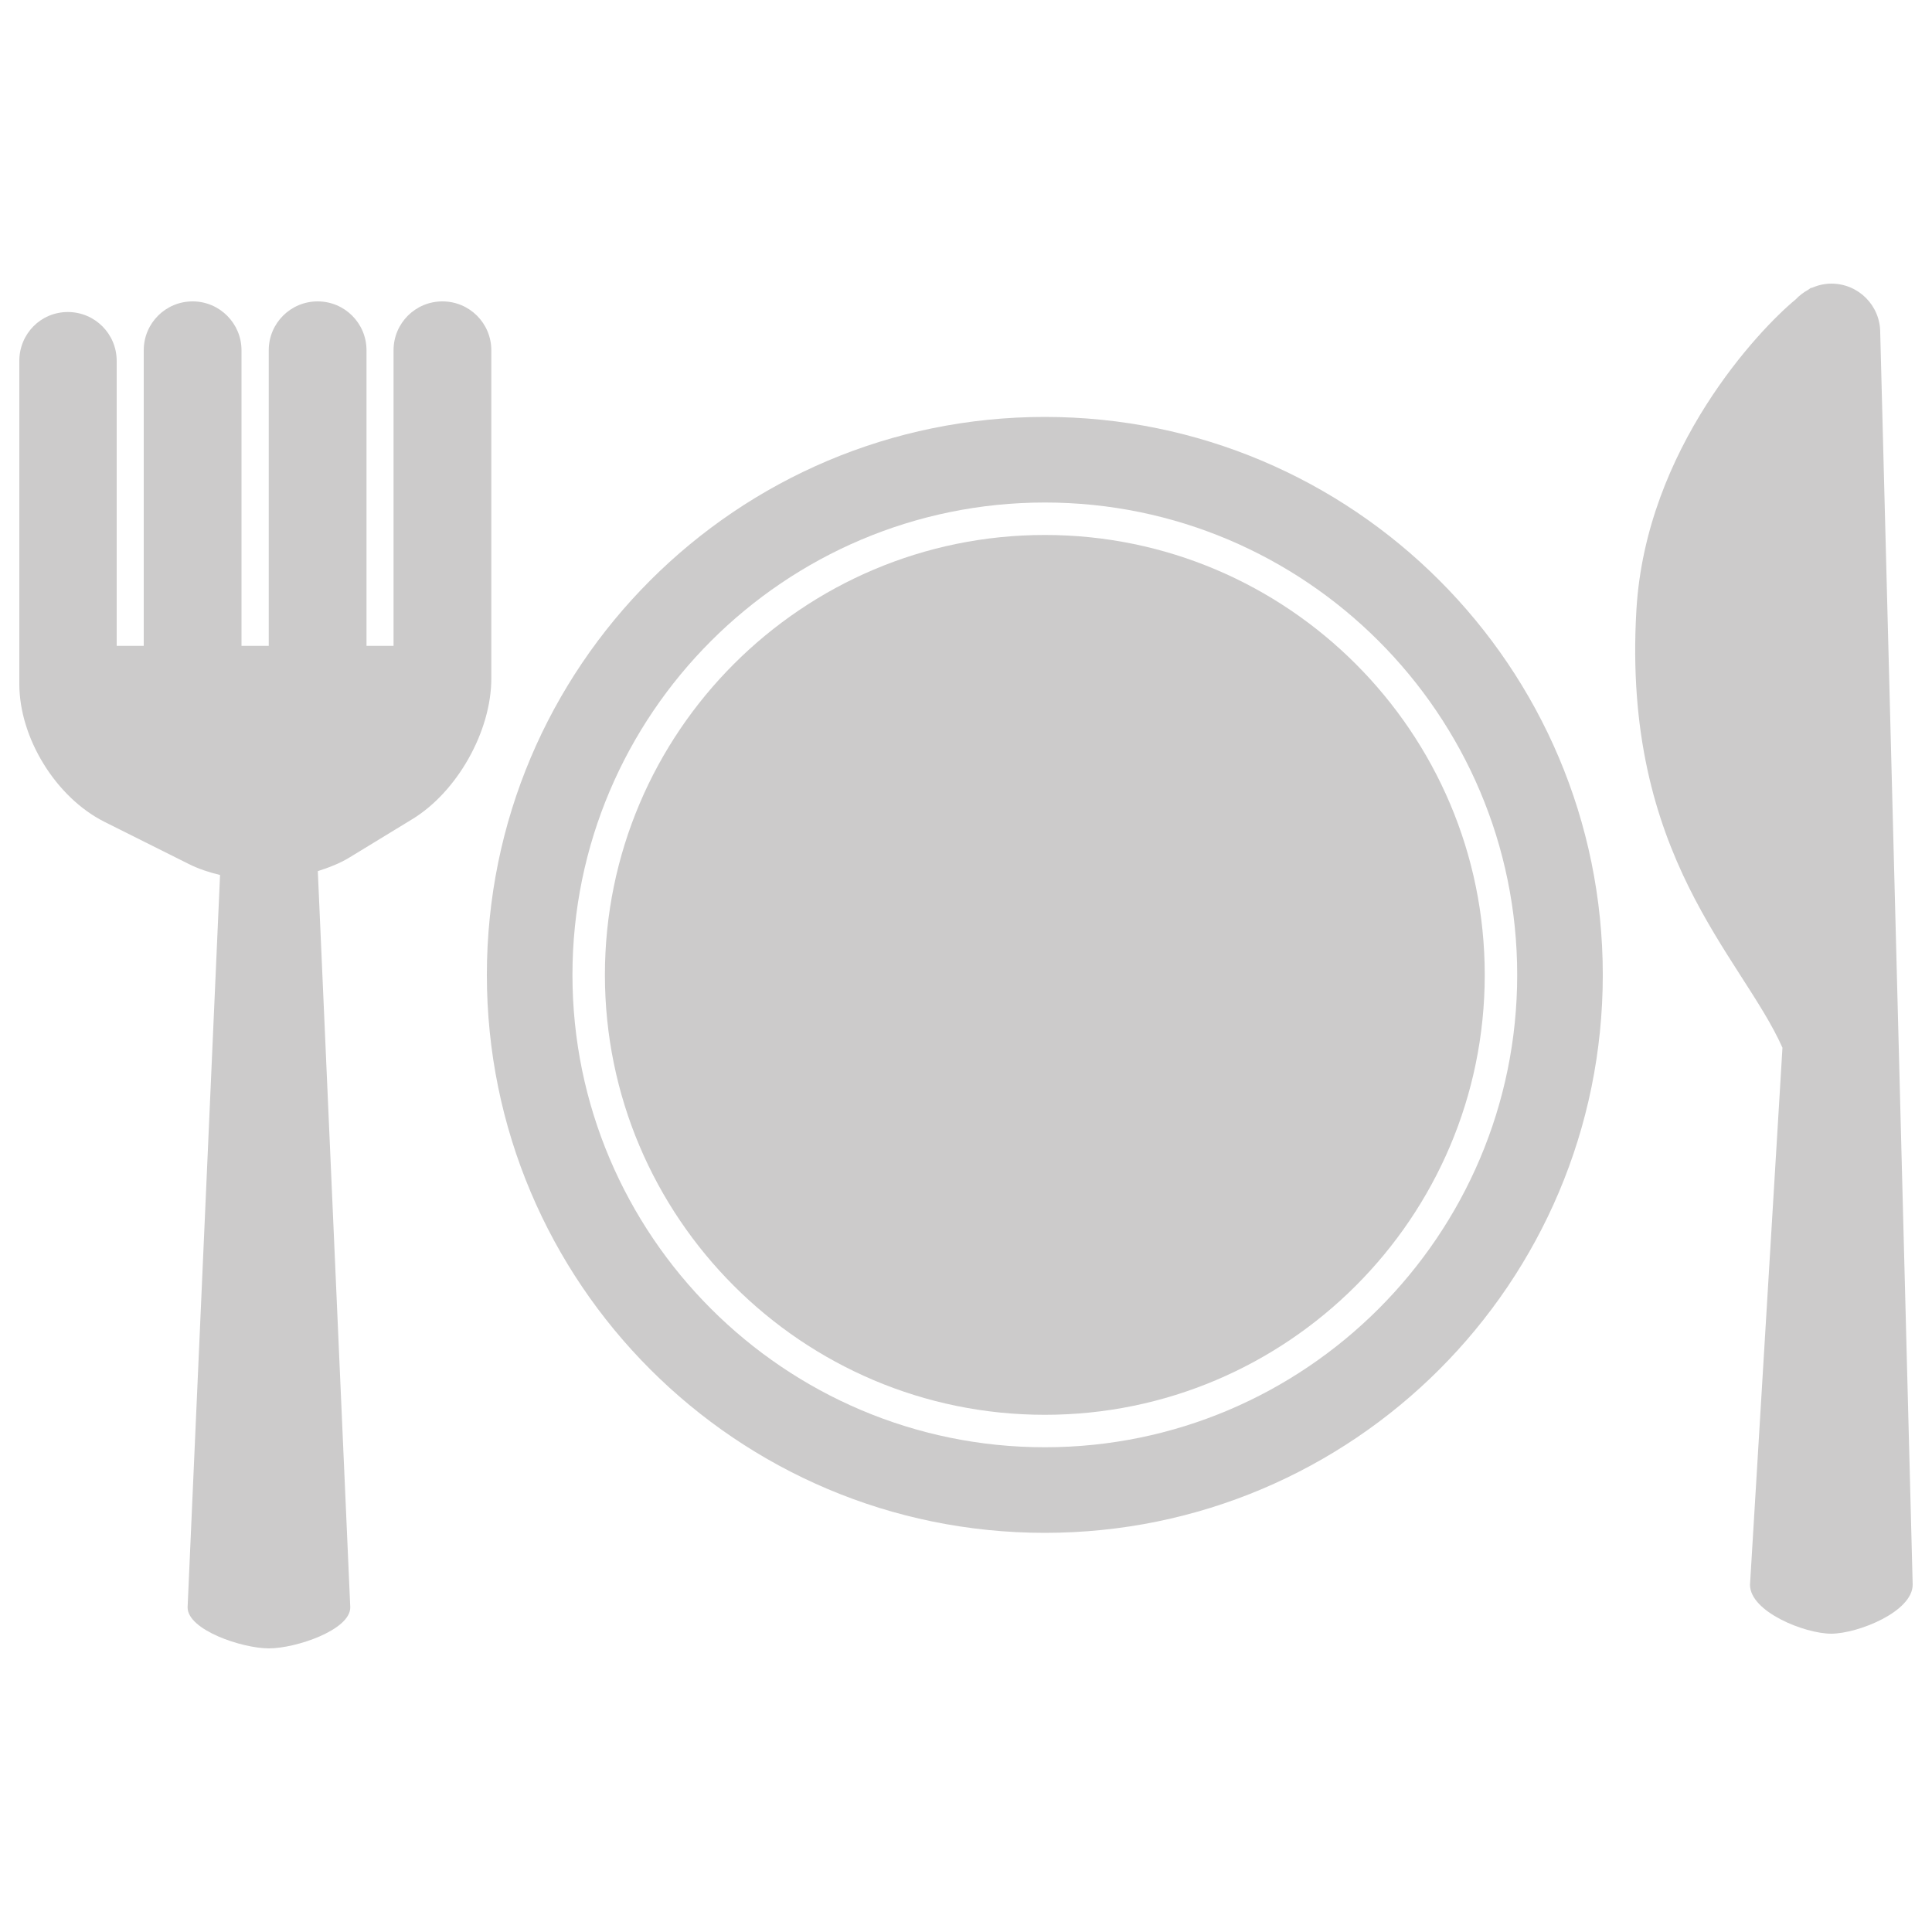 <?xml version="1.0" encoding="utf-8"?>
<!-- Svg Vector Icons : http://www.onlinewebfonts.com/icon -->
<!DOCTYPE svg PUBLIC "-//W3C//DTD SVG 1.1//EN" "http://www.w3.org/Graphics/SVG/1.1/DTD/svg11.dtd">
<svg version="1.1" xmlns="http://www.w3.org/2000/svg" xmlns:xlink="http://www.w3.org/1999/xlink" x="0px" y="0px" viewBox="0 0 1000 1000" enable-background="new 0 0 1000 1000" xml:space="preserve">
<g><path style="fill:#cccbcb" d="M540.8,732.3c125.5,0,227.7-102.1,227.7-227.7c0-125.5-102.1-227.7-227.7-227.7c-125.5,0-227.7,102.1-227.7,227.7C313.1,630.2,415.2,732.3,540.8,732.3z"/><path style="fill:#cccbcb" d="M540.8,793.4c159.5,0,288.8-129.3,288.8-288.8c0-159.5-129.3-288.8-288.8-288.8S252,345.1,252,504.6C252,664.1,381.3,793.4,540.8,793.4z M540.8,260.1c134.8,0,244.5,109.7,244.5,244.5S675.6,749.1,540.8,749.1S296.3,639.4,296.3,504.6S406,260.1,540.8,260.1z"/><path style="fill:#cccbcb" d="M990,820.2l-16.8-648.1c0-14-11.3-25.3-25.3-25.3c-3.7,0-7.2,0.9-10.4,2.3v-0.2c0,0-0.7,0.4-1.6,1.1c-2.4,1.3-4.6,3-6.5,5c-18.5,15.2-77.5,77-82.4,160.7c-7.5,127.6,54.5,179.2,75.6,226.6l-16.8,278c0,13.9,28.2,25.3,42.1,25.3C961.8,845.5,990,834.2,990,820.2z"/><path style="fill:#cccbcb" d="M54.1,425.4l43.6,21.8c5,2.5,10.4,4.3,16.2,5.7L97.1,832c0,11.7,28.2,21.2,42.1,21.2s42.1-9.5,42.1-21.2l-16.8-381.1c5.9-1.9,11.6-4.1,16.6-7.2l32.3-19.7c23.3-14.2,40.9-45.5,40.9-72.8V181.3c0-14-11.3-25.3-25.3-25.3s-25.3,11.3-25.3,25.3v153h-14v-153c0-14-11.3-25.3-25.3-25.3c-14,0-25.3,11.3-25.3,25.3v153h-14.1v-153c0-13.9-11.3-25.3-25.3-25.3c-14,0-25.3,11.3-25.3,25.3v153h-14V186.8c0-14-11.3-25.3-25.3-25.3S10,172.8,10,186.8V354C10,382.1,29,412.8,54.1,425.4z"/></g>
</svg>